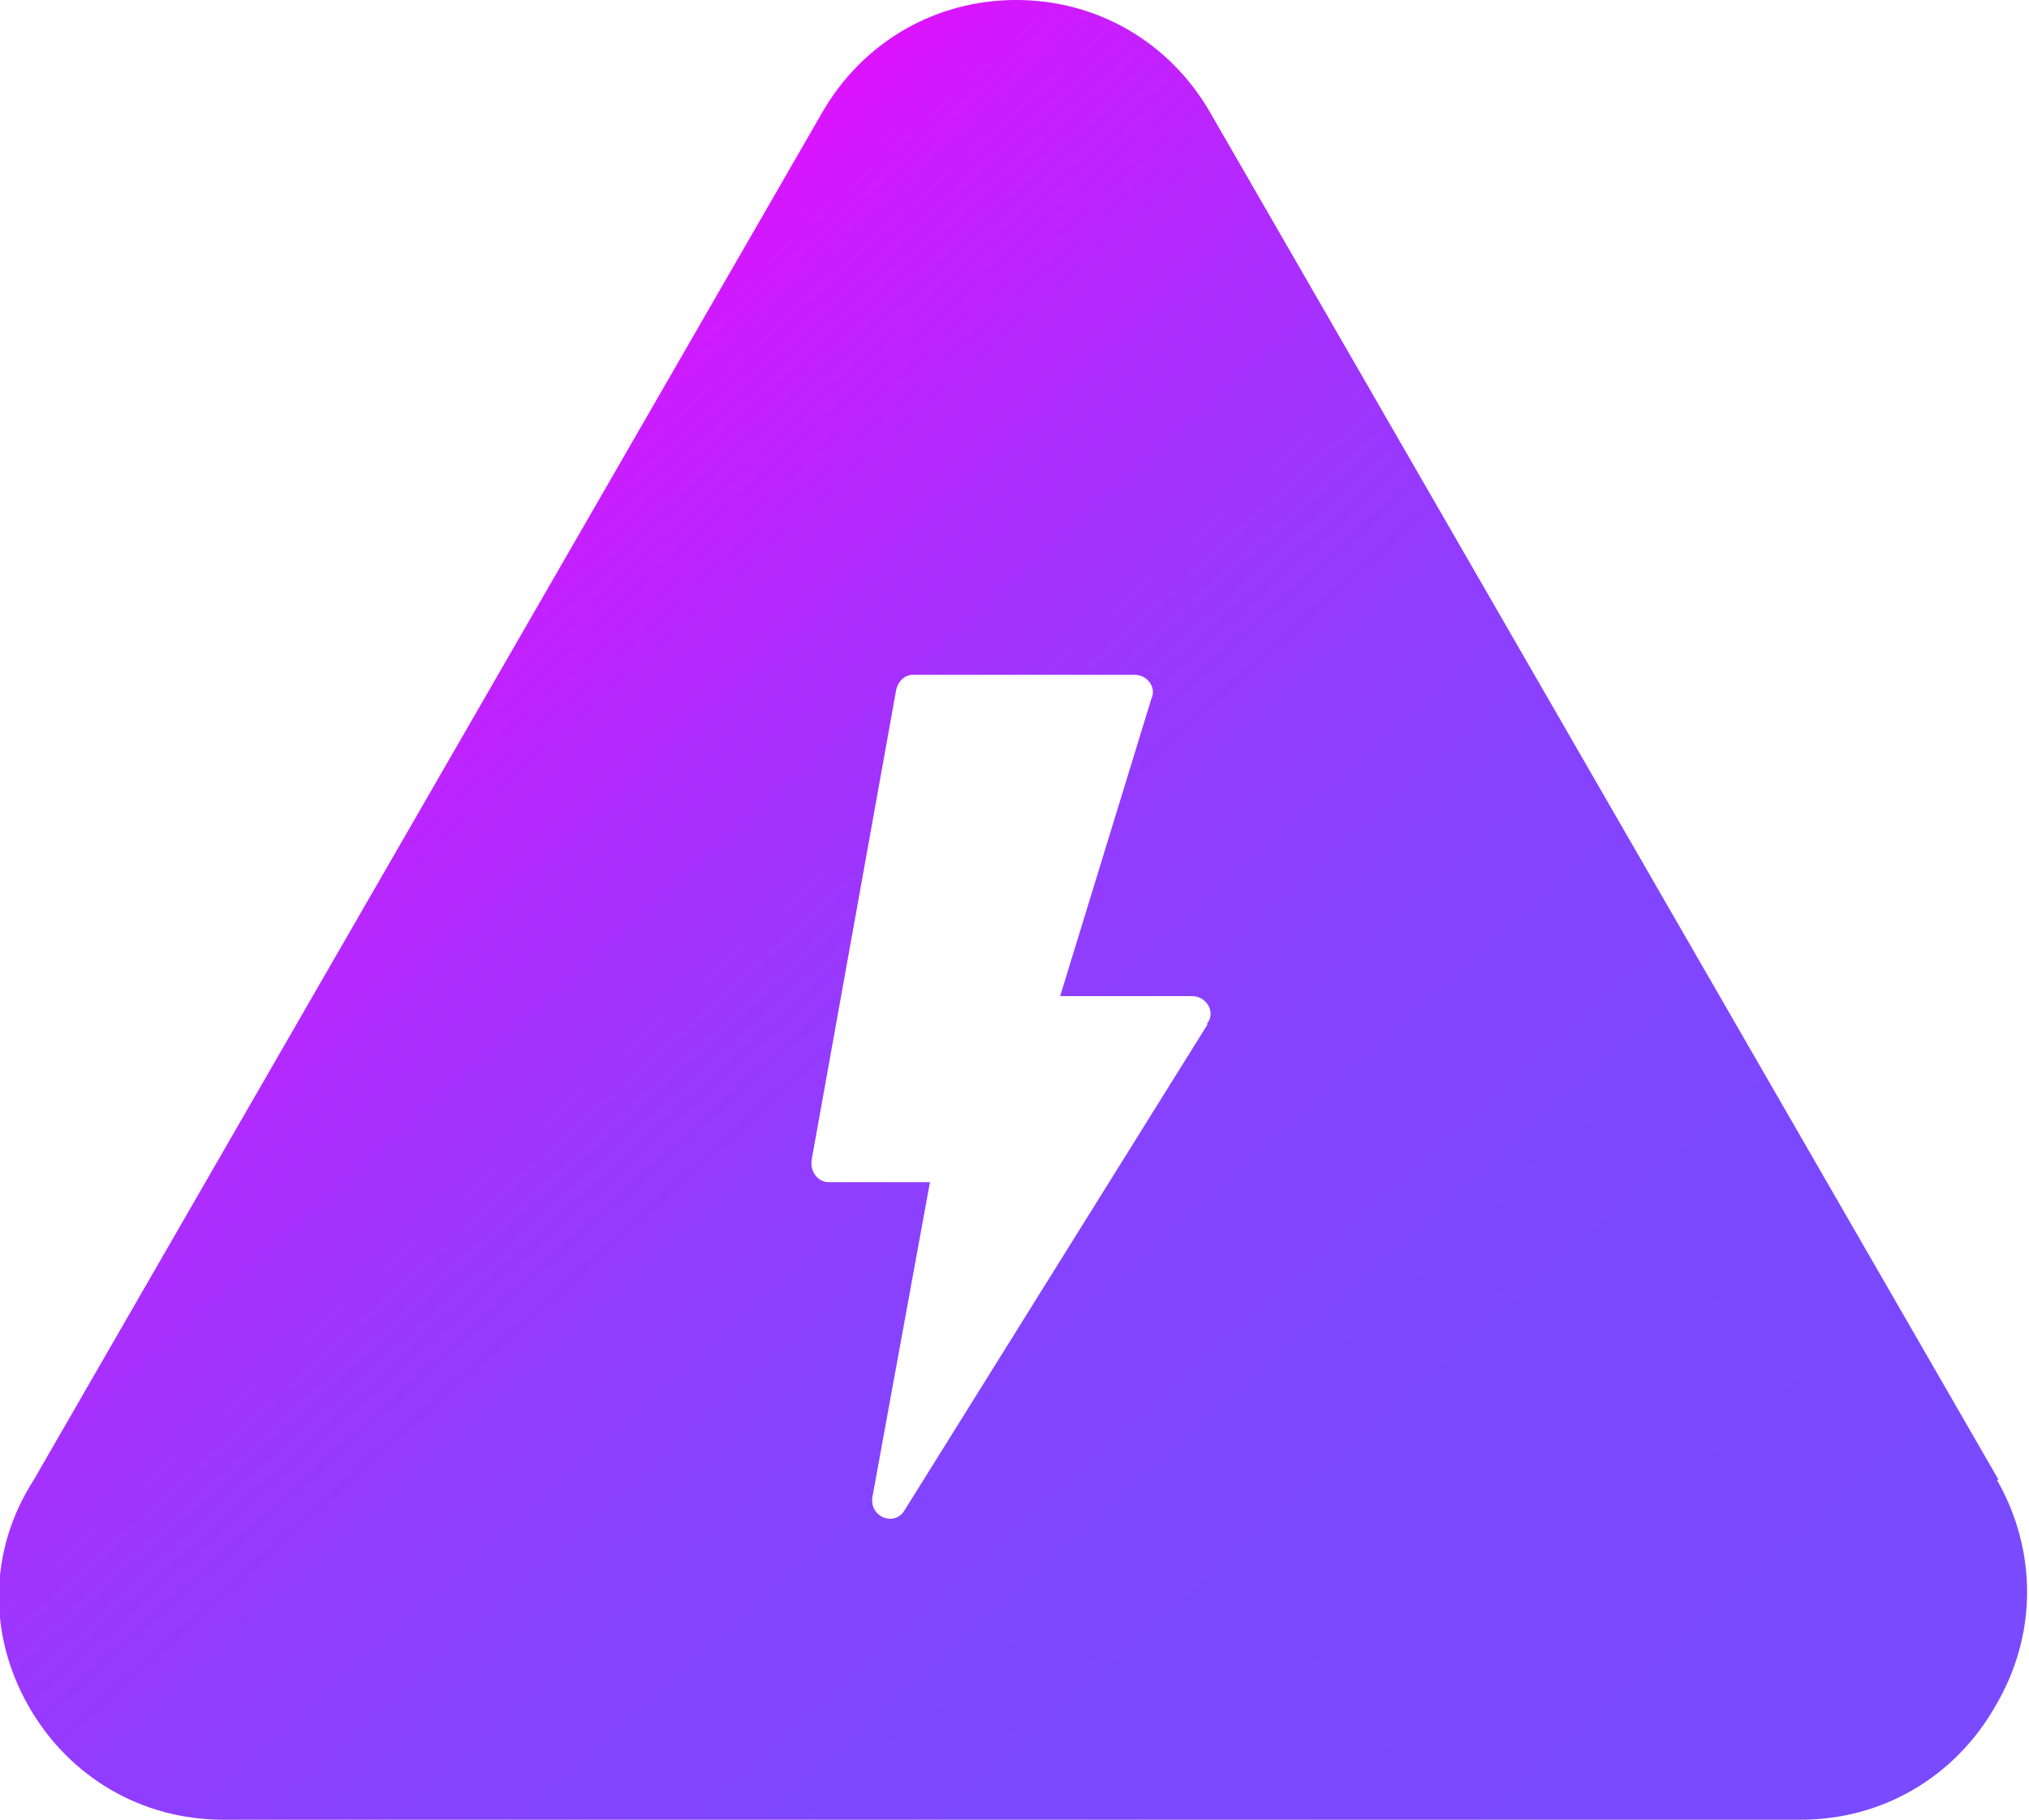 <?xml version="1.0" encoding="UTF-8"?>
<svg id="Layer_1" data-name="Layer 1" xmlns="http://www.w3.org/2000/svg" xmlns:xlink="http://www.w3.org/1999/xlink" viewBox="0 0 12 10.76">
  <defs>
    <style>
      .cls-1 {
        fill: url(#linear-gradient);
      }
    </style>
    <linearGradient id="linear-gradient" x1="-1.73" y1="-.61" x2="9.52" y2="11.88" gradientUnits="userSpaceOnUse">
      <stop offset=".23" stop-color="#f0f"/>
      <stop offset=".27" stop-color="#ed09ff"/>
      <stop offset=".36" stop-color="#ca1dff"/>
      <stop offset=".46" stop-color="#ac2dff"/>
      <stop offset=".56" stop-color="#953aff"/>
      <stop offset=".67" stop-color="#8543ff"/>
      <stop offset=".8" stop-color="#7c48ff"/>
      <stop offset=".96" stop-color="#794aff"/>
    </linearGradient>
  </defs>
  <path class="cls-1" d="M11.82,8.75L7.16.67c-.24-.42-.67-.67-1.15-.67s-.91.25-1.15.67L.2,8.75c-.27.42-.27.92-.03,1.34.24.42.67.67,1.15.67h9.33c.48,0,.91-.25,1.15-.67.25-.42.25-.92.01-1.34h0ZM7.14,6.06l-1.79,2.87c-.06.1-.21.04-.19-.08l.34-1.86h-.6c-.06,0-.11-.06-.1-.13l.5-2.78c.01-.05.05-.09.1-.09h1.31c.08,0,.13.08.1.14l-.54,1.76h.78c.09,0,.14.1.09.16h0Z"/>
</svg>